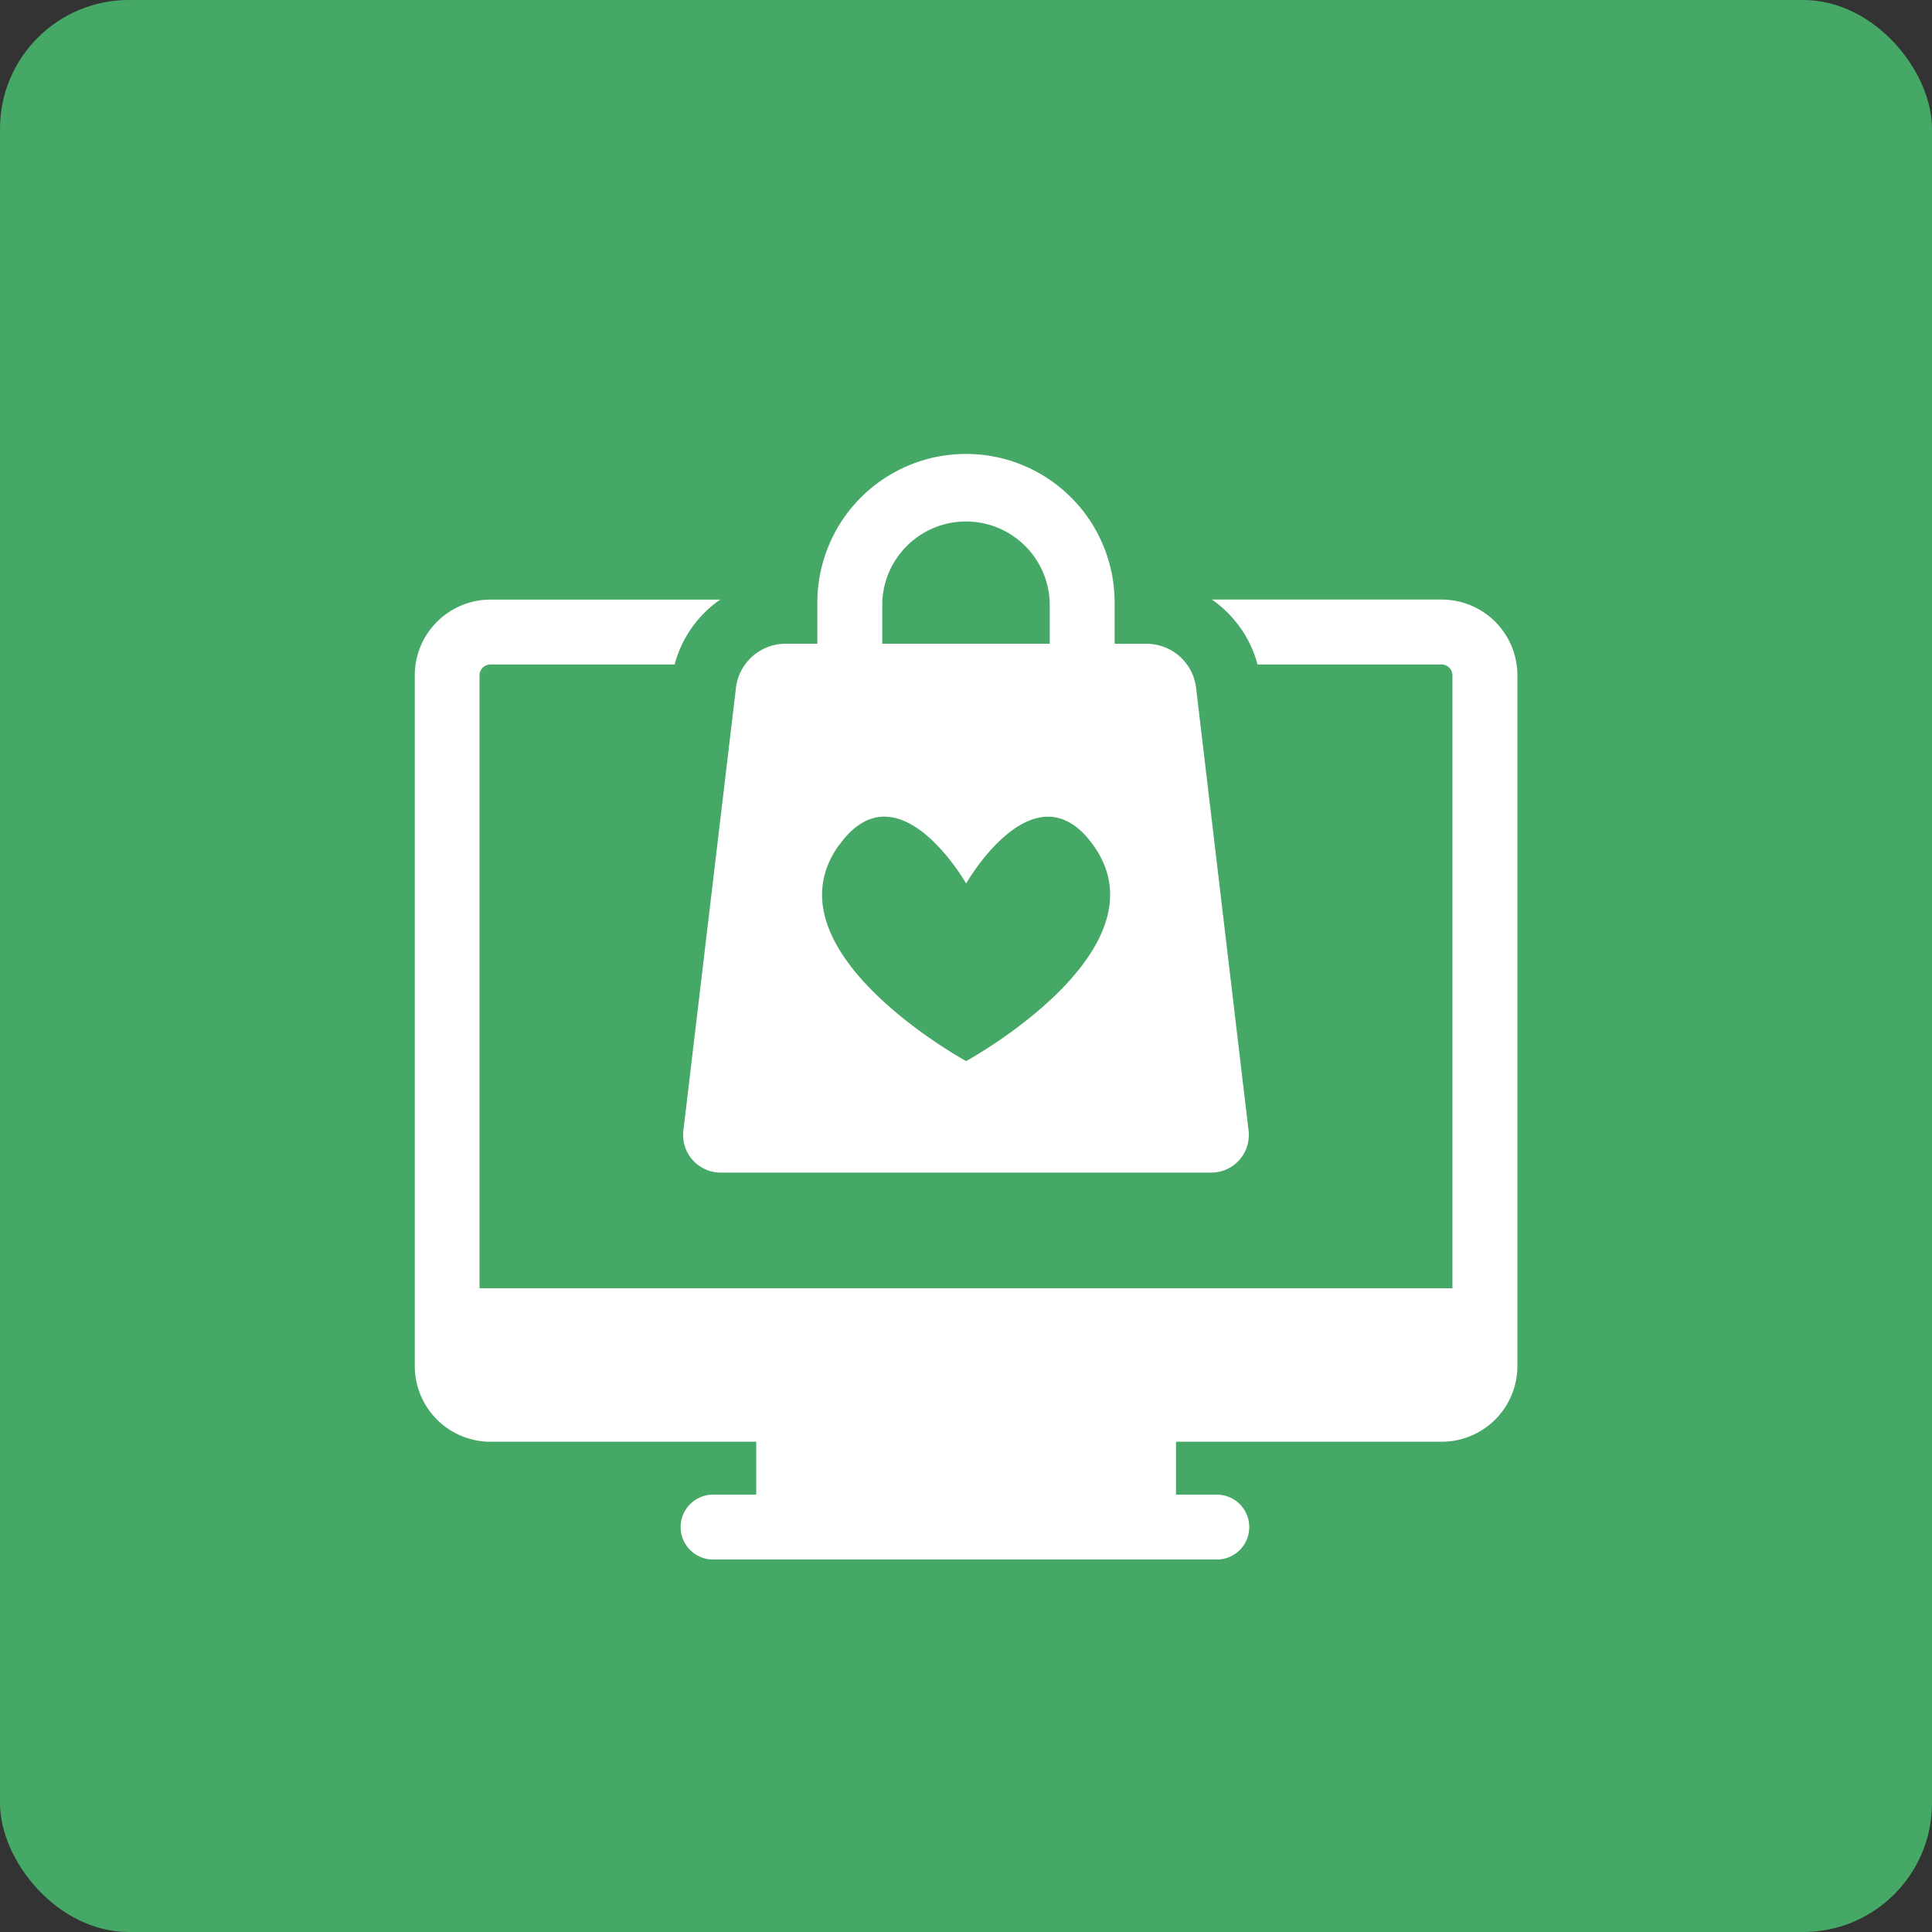 <svg xmlns="http://www.w3.org/2000/svg" width="45" height="45" viewBox="0 0 45 45">
  <rect x="0" y="0" width="45" height="45" fill="#333333" stroke="none"/>
  <g id="Group_15831" data-name="Group 15831" transform="translate(-184 -1115)">
    <rect id="Rectangle_5034" data-name="Rectangle 5034" width="45" height="45" rx="3" transform="translate(184 1115)" fill="#46a867"/>
    <g id="Group_16017" data-name="Group 16017" transform="translate(192.069 1124.02)">
      <path id="Path_17726" data-name="Path 17726" d="M25.51,5.359H20.158A2.678,2.678,0,0,1,21.221,6.87H25.51a.255.255,0,0,1,.251.252V21.4H3.1V7.123a.255.255,0,0,1,.251-.252H7.644A2.676,2.676,0,0,1,8.706,5.36H3.355A1.765,1.765,0,0,0,1.592,7.123v16.09a1.764,1.764,0,0,0,1.763,1.762h6.19v1.232H8.568a.756.756,0,1,0,0,1.511H20.3a.756.756,0,0,0,0-1.511h-.978V24.975h6.19a1.764,1.764,0,0,0,1.762-1.762V7.123A1.764,1.764,0,0,0,25.51,5.359Z" transform="translate(0 -0.414)" fill="#fff"/>
      <path id="Path_17727" data-name="Path 17727" d="M9.5,18.292H20.886a.876.876,0,0,0,.888-1L20.551,6.975a1.165,1.165,0,0,0-1.126-1h-.768V5.015a3.462,3.462,0,0,0-6.924,0v.959h-.767a1.167,1.167,0,0,0-1.126,1L8.615,17.291A.876.876,0,0,0,9.5,18.292ZM13.245,5.015a1.951,1.951,0,0,1,3.9,0v.959h-3.9V5.015Zm-1,5.643c1.363-1.89,2.953.9,2.953.9s1.593-2.787,2.956-.9c1.773,2.456-2.956,5.037-2.956,5.037S10.466,13.113,12.241,10.658Z" transform="translate(-0.764)" fill="#fff"/>
    </g>
  </g>
</svg>
